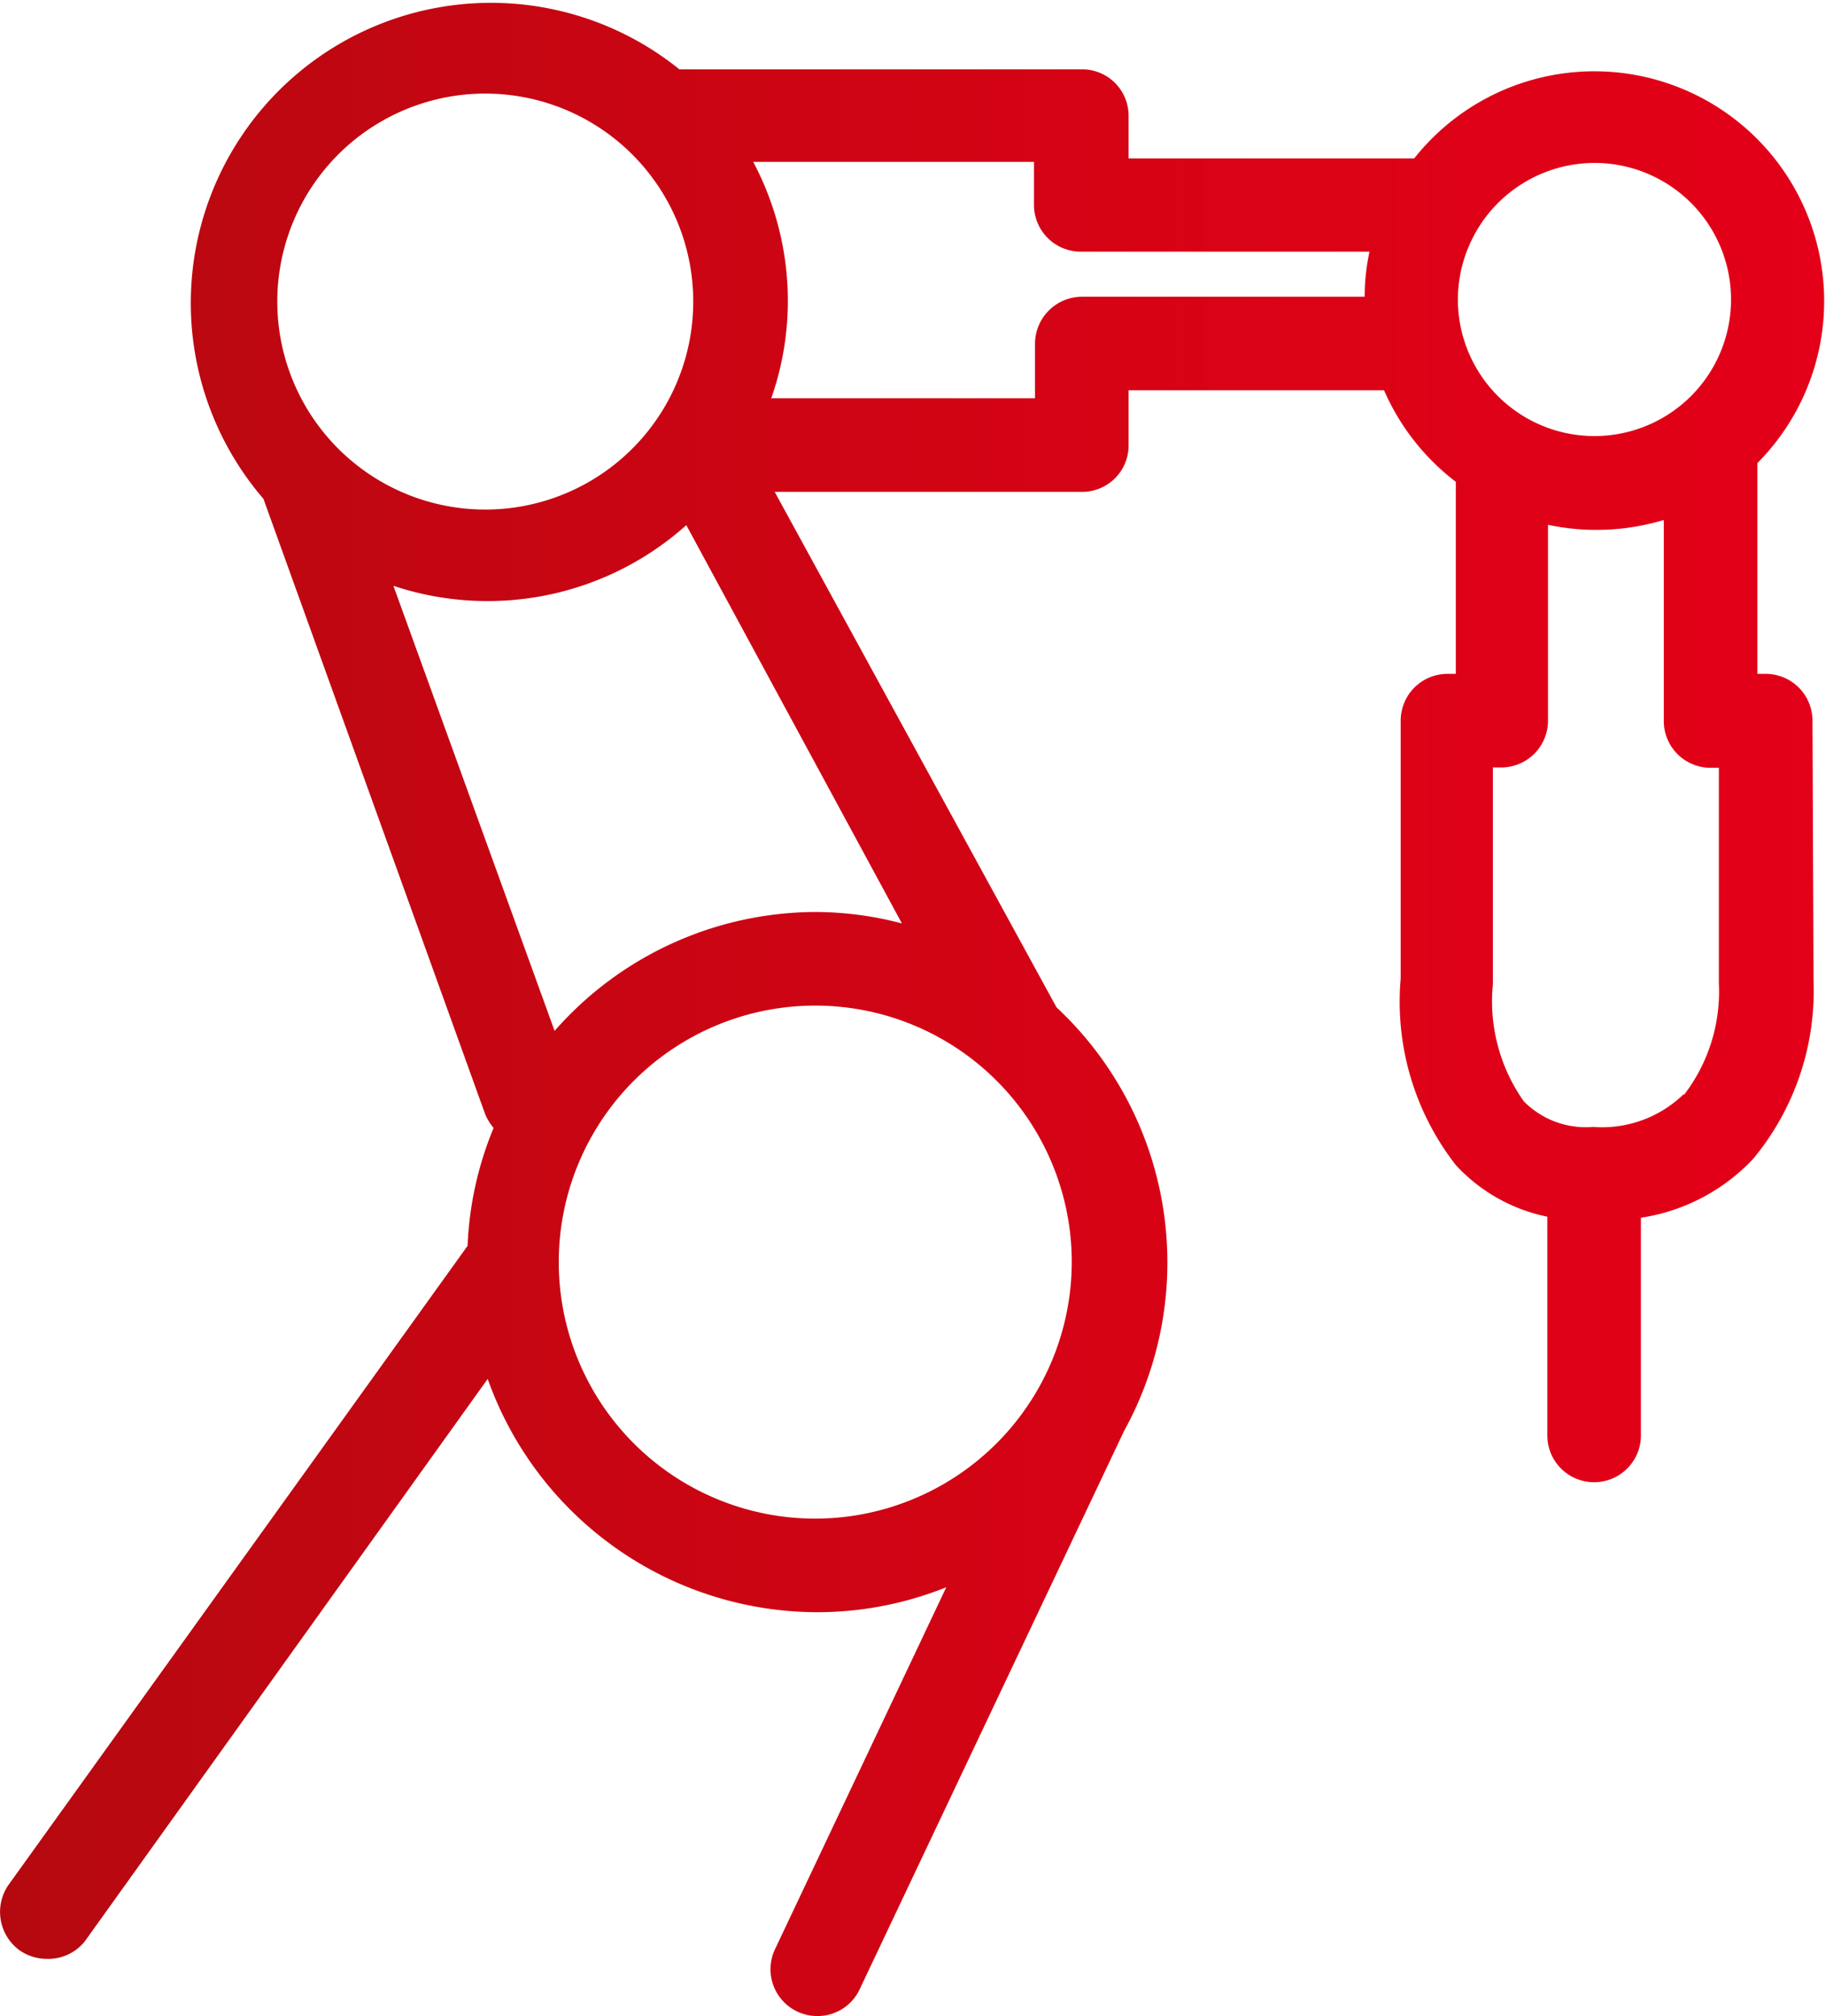 <?xml version="1.0" encoding="utf-8"?><svg xmlns="http://www.w3.org/2000/svg" xmlns:xlink="http://www.w3.org/1999/xlink" viewBox="0 0 52.68 58.16"><defs><style>.cls-1{fill:url(#Neues_Verlaufsfeld_2);}</style><linearGradient id="Neues_Verlaufsfeld_2" x1="52.68" y1="29.08" x2="0" y2="29.08" gradientUnits="userSpaceOnUse"><stop offset="0" stop-color="#e30018"/><stop offset="0.29" stop-color="#db0216"/><stop offset="0.75" stop-color="#c40612"/><stop offset="1" stop-color="#b5090f"/></linearGradient></defs><title>Industrie</title><g id="Ebene_2" data-name="Ebene 2"><g id="Ebene_1-2" data-name="Ebene 1"><path class="cls-1" d="M52.29,20.79a1.35,1.35,0,0,0-1.35-1.35H50.7V13.36a6.63,6.63,0,1,0-9.9-8.79H32.56V3.35A1.34,1.34,0,0,0,31.21,2H19.6a8.66,8.66,0,0,0-12,12.39h0L14,32.15a1.58,1.58,0,0,0,.24.39,9.91,9.91,0,0,0-.75,3.4L.25,54.37a1.37,1.37,0,0,0,.31,1.89,1.37,1.37,0,0,0,.79.25A1.35,1.35,0,0,0,2.45,56L14.07,39.78a10.11,10.11,0,0,0,9.51,6.73,10,10,0,0,0,3.72-.72L22.36,56.23a1.35,1.35,0,0,0,1.22,1.93,1.34,1.34,0,0,0,1.22-.77l7.63-16.11a10.07,10.07,0,0,0-1.95-12.22L22.35,14.19h8.86a1.34,1.34,0,0,0,1.35-1.35V11.26h7.37A6.68,6.68,0,0,0,42,13.9v5.54h-.24a1.35,1.35,0,0,0-1.35,1.35v7.44A7.66,7.66,0,0,0,42,33.61a4.92,4.92,0,0,0,2.64,1.49v6.31a1.35,1.35,0,0,0,2.7,0V35.13a5.59,5.59,0,0,0,3.24-1.7,7.59,7.59,0,0,0,1.74-5.14ZM46,4.7a3.94,3.94,0,1,1-3.94,3.94A3.95,3.95,0,0,1,46,4.7Zm-32-2a6,6,0,1,1-6,6A6,6,0,0,1,14.06,2.7Zm9.52,41.11a7.4,7.4,0,1,1,7.4-7.4A7.41,7.41,0,0,1,23.58,43.81Zm2.5-17.17a9.79,9.79,0,0,0-2.5-.33A10.05,10.05,0,0,0,16,29.74L11.35,16.9a8.6,8.6,0,0,0,8.45-1.75ZM31.21,8.56a1.36,1.36,0,0,0-1.35,1.35v1.58H22.25a8.48,8.48,0,0,0,.48-2.82,8.57,8.57,0,0,0-1-4h8.1V5.91a1.35,1.35,0,0,0,1.35,1.35h8.33a6.24,6.24,0,0,0-.14,1.3Zm17.37,23a3.38,3.38,0,0,1-2.62.95,2.51,2.51,0,0,1-2-.74,5,5,0,0,1-.89-3.38V22.14h.24a1.35,1.35,0,0,0,1.35-1.35V15.14A6.73,6.73,0,0,0,48,15v5.8a1.35,1.35,0,0,0,1.35,1.35h.24v6.24A4.89,4.89,0,0,1,48.58,31.59Z"/></g></g></svg>
